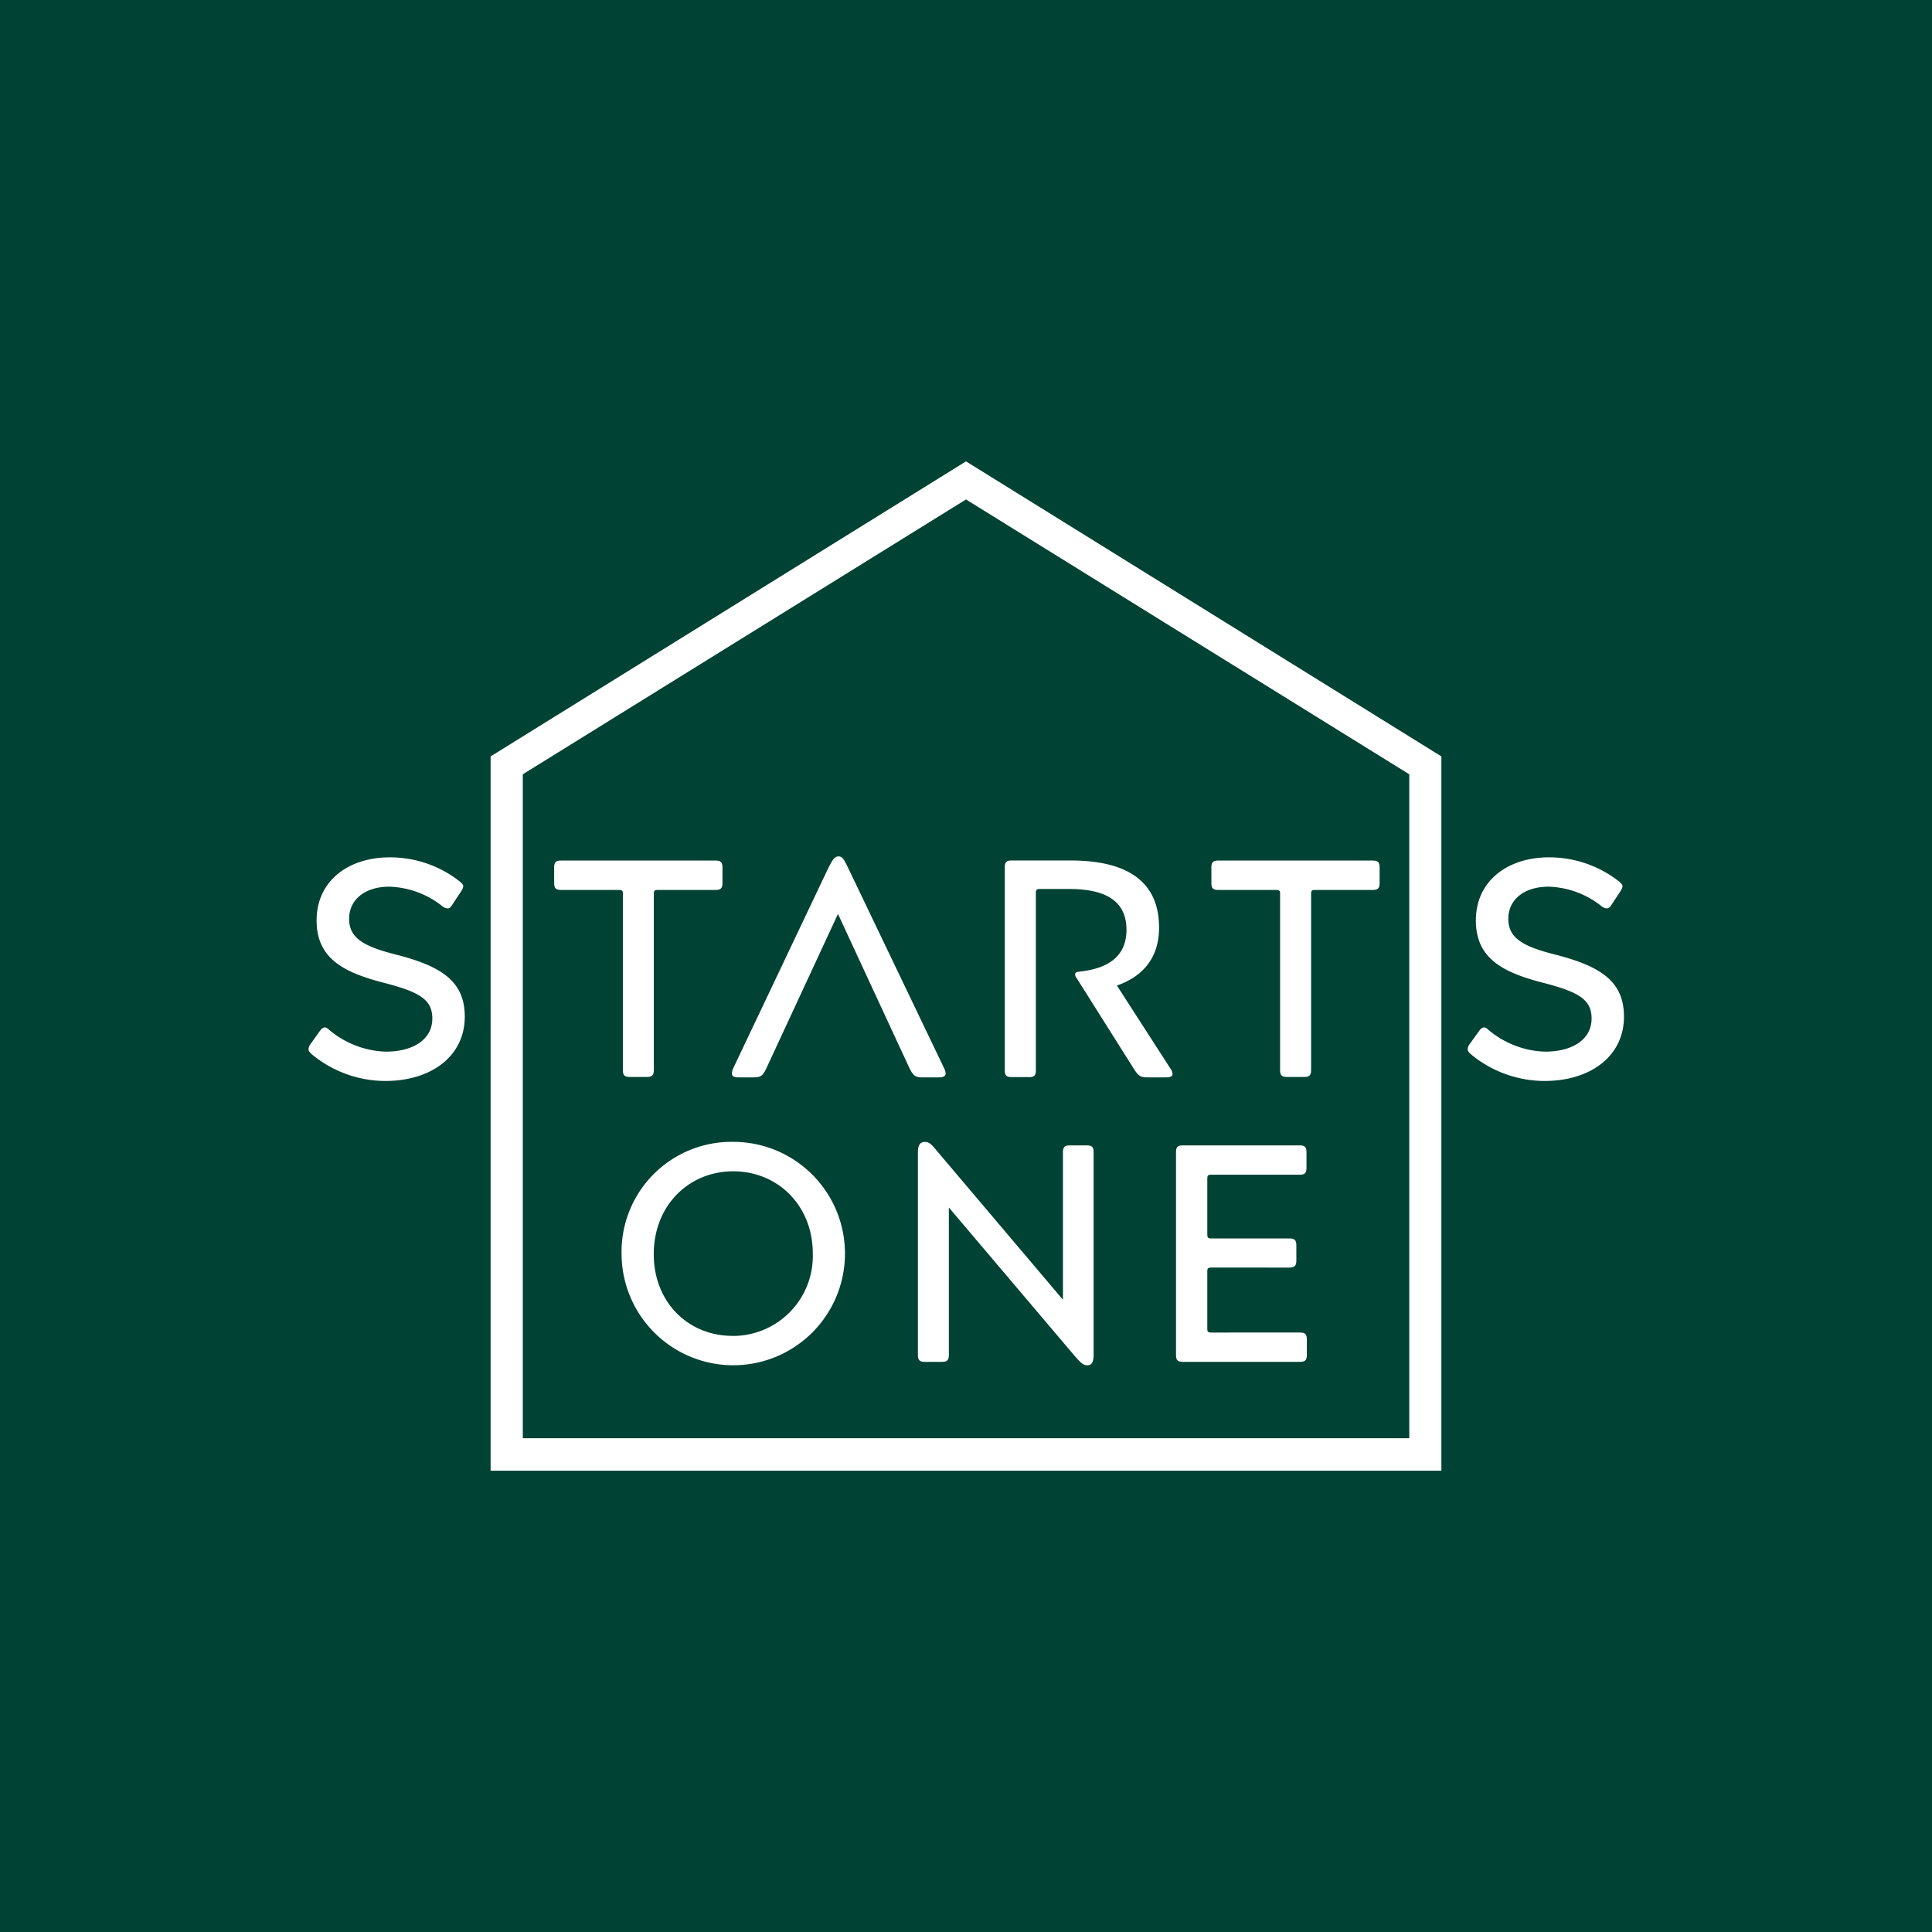 <svg xmlns="http://www.w3.org/2000/svg" width="284" height="284" viewBox="0 0 284 284">
  <defs>
    <style>
      .a {
        fill: #004233;
      }

      .b {
        fill: #fff;
      }
    </style>
  </defs>
  <rect class="a" width="284" height="284"/>
  <g>
    <g>
      <path class="b" d="M47.68,151a1.22,1.22,0,0,1,.68.36,13.54,13.54,0,0,0,8.32,3.23c4.23,0,6.87-1.9,6.87-4.87,0-2.81-1.91-3.91-7.19-5.27-6-1.55-9.82-3.64-9.82-9.15,0-5.86,4.73-9.27,10.73-9.27a16.53,16.53,0,0,1,10.37,3.59c.32.28.46.46.46.68a1.84,1.84,0,0,1-.32.73l-1.32,2c-.23.36-.41.5-.68.5a1.39,1.39,0,0,1-.77-.33,13.13,13.13,0,0,0-7.78-2.86c-3.5,0-5.91,1.83-5.91,4.74s2.32,4.09,7,5.27c6.73,1.73,10,4,10,9.1,0,5.77-4.87,9.45-11.69,9.45a17,17,0,0,1-10.77-3.9c-.37-.32-.51-.55-.51-.78a1.43,1.43,0,0,1,.32-.78l1.36-1.9c.23-.32.46-.5.69-.5"/>
      <path class="b" d="M105.2,130.82H96.65c-.41,0-.54.13-.54.49v26c0,.77-.28,1-1,1H92.56c-.73,0-1-.23-1-1v-26c0-.36-.14-.49-.55-.49H82.46c-.73,0-1-.24-1-1v-2.32c0-.77.27-1,1-1H105.2c.73,0,1,.23,1,1v2.32c0,.77-.27,1-1,1"/>
      <path class="b" d="M112.67,157c-.5,1.09-.82,1.37-1.82,1.37h-2.36c-.6,0-.91-.18-.91-.6a2.42,2.42,0,0,1,.22-.77l13.69-28.84c.87-1.81,1.19-2.27,1.78-2.27s.82.46,1.68,2.27L138.77,157a2.31,2.31,0,0,1,.24.77c0,.42-.32.6-1,.6H135.5c-.95,0-1.27-.28-1.82-1.37l-10.5-22.65Z"/>
      <path class="b" d="M151.24,158.33H148.7c-.73,0-1-.23-1-1V127.49c0-.77.28-1,1-1h8.68c8.82,0,13,3.46,13,9.87,0,4.54-2.51,7.24-6.2,8.51L172,157a1.55,1.55,0,0,1,.36.87c0,.35-.32.5-1,.5h-2.68c-1,0-1.32-.18-2-1.24l-8.37-13.28a1,1,0,0,1-.27-.63c0-.22.18-.36.68-.4,3.91-.42,6.87-2.05,6.87-6.14,0-4.29-3.14-6-8.41-6h-4.37c-.41,0-.54.15-.54.55v26.11c0,.77-.28,1-1,1"/>
      <path class="b" d="M201.81,130.82h-8.54c-.41,0-.54.13-.54.49v26c0,.77-.28,1-1,1h-2.56c-.72,0-1-.23-1-1v-26c0-.36-.14-.49-.55-.49h-8.55c-.73,0-1-.24-1-1v-2.32c0-.77.27-1,1-1h22.73c.74,0,1,.23,1,1v2.32c0,.77-.27,1-1,1"/>
      <path class="b" d="M218.09,151a1.25,1.25,0,0,1,.68.36,13.52,13.52,0,0,0,8.32,3.23c4.23,0,6.87-1.9,6.87-4.87,0-2.81-1.91-3.91-7.19-5.27-6-1.55-9.82-3.64-9.82-9.15,0-5.86,4.73-9.27,10.73-9.27a16.56,16.56,0,0,1,10.37,3.59c.31.28.46.46.46.68a2,2,0,0,1-.32.73l-1.32,2c-.23.36-.41.5-.68.5a1.39,1.39,0,0,1-.78-.33,13.1,13.1,0,0,0-7.77-2.86c-3.51,0-5.92,1.83-5.92,4.74s2.32,4.09,7,5.27c6.72,1.73,10,4,10,9.1,0,5.77-4.87,9.45-11.69,9.45a17,17,0,0,1-10.78-3.9c-.36-.32-.51-.55-.51-.78a1.38,1.38,0,0,1,.33-.78l1.36-1.9c.23-.32.46-.5.69-.5"/>
      <path class="b" d="M107.69,196.38a11.75,11.75,0,0,0,11.79-12.09c0-7.14-5.19-12.11-11.7-12.11s-11.68,5-11.68,12.19c0,7,5,12,11.59,12m.14-28.52a16.42,16.42,0,1,1-16.46,16.56,16.17,16.17,0,0,1,16.46-16.56"/>
      <path class="b" d="M157.22,168.37h2.54c.73,0,1,.22,1,1v29.82c0,1.06-.31,1.51-.91,1.51s-.95-.32-1.9-1.41L139.48,177.5v21.69c0,.77-.27,1-1,1h-2.55c-.73,0-1-.24-1-1V169.37c0-1.05.33-1.51,1-1.51s1,.32,1.87,1.41l18.45,21.79V169.37c0-.78.28-1,1-1"/>
      <path class="b" d="M192.1,196.89v2.3c0,.77-.27,1-1,1H173.87c-.73,0-1-.24-1-1V169.37c0-.78.27-1,1-1h17.18c.74,0,1,.22,1,1v2.31c0,.78-.26,1-1,1H178c-.4,0-.53.14-.53.5v8.33c0,.4.13.54.53.54h11.56c.72,0,1,.23,1,1v2.28c0,.73-.29,1-1,1H178c-.4,0-.53.13-.53.5v8.55c0,.37.13.5.53.5H191.1c.73,0,1,.22,1,1"/>
    </g>
    <path class="b" d="M76.85,113.82,142,73.42l65.16,40.4v97.6H76.85Zm65.15-46L72.12,111.19v105H211.88V111.19Z"/>
  </g>
</svg>

